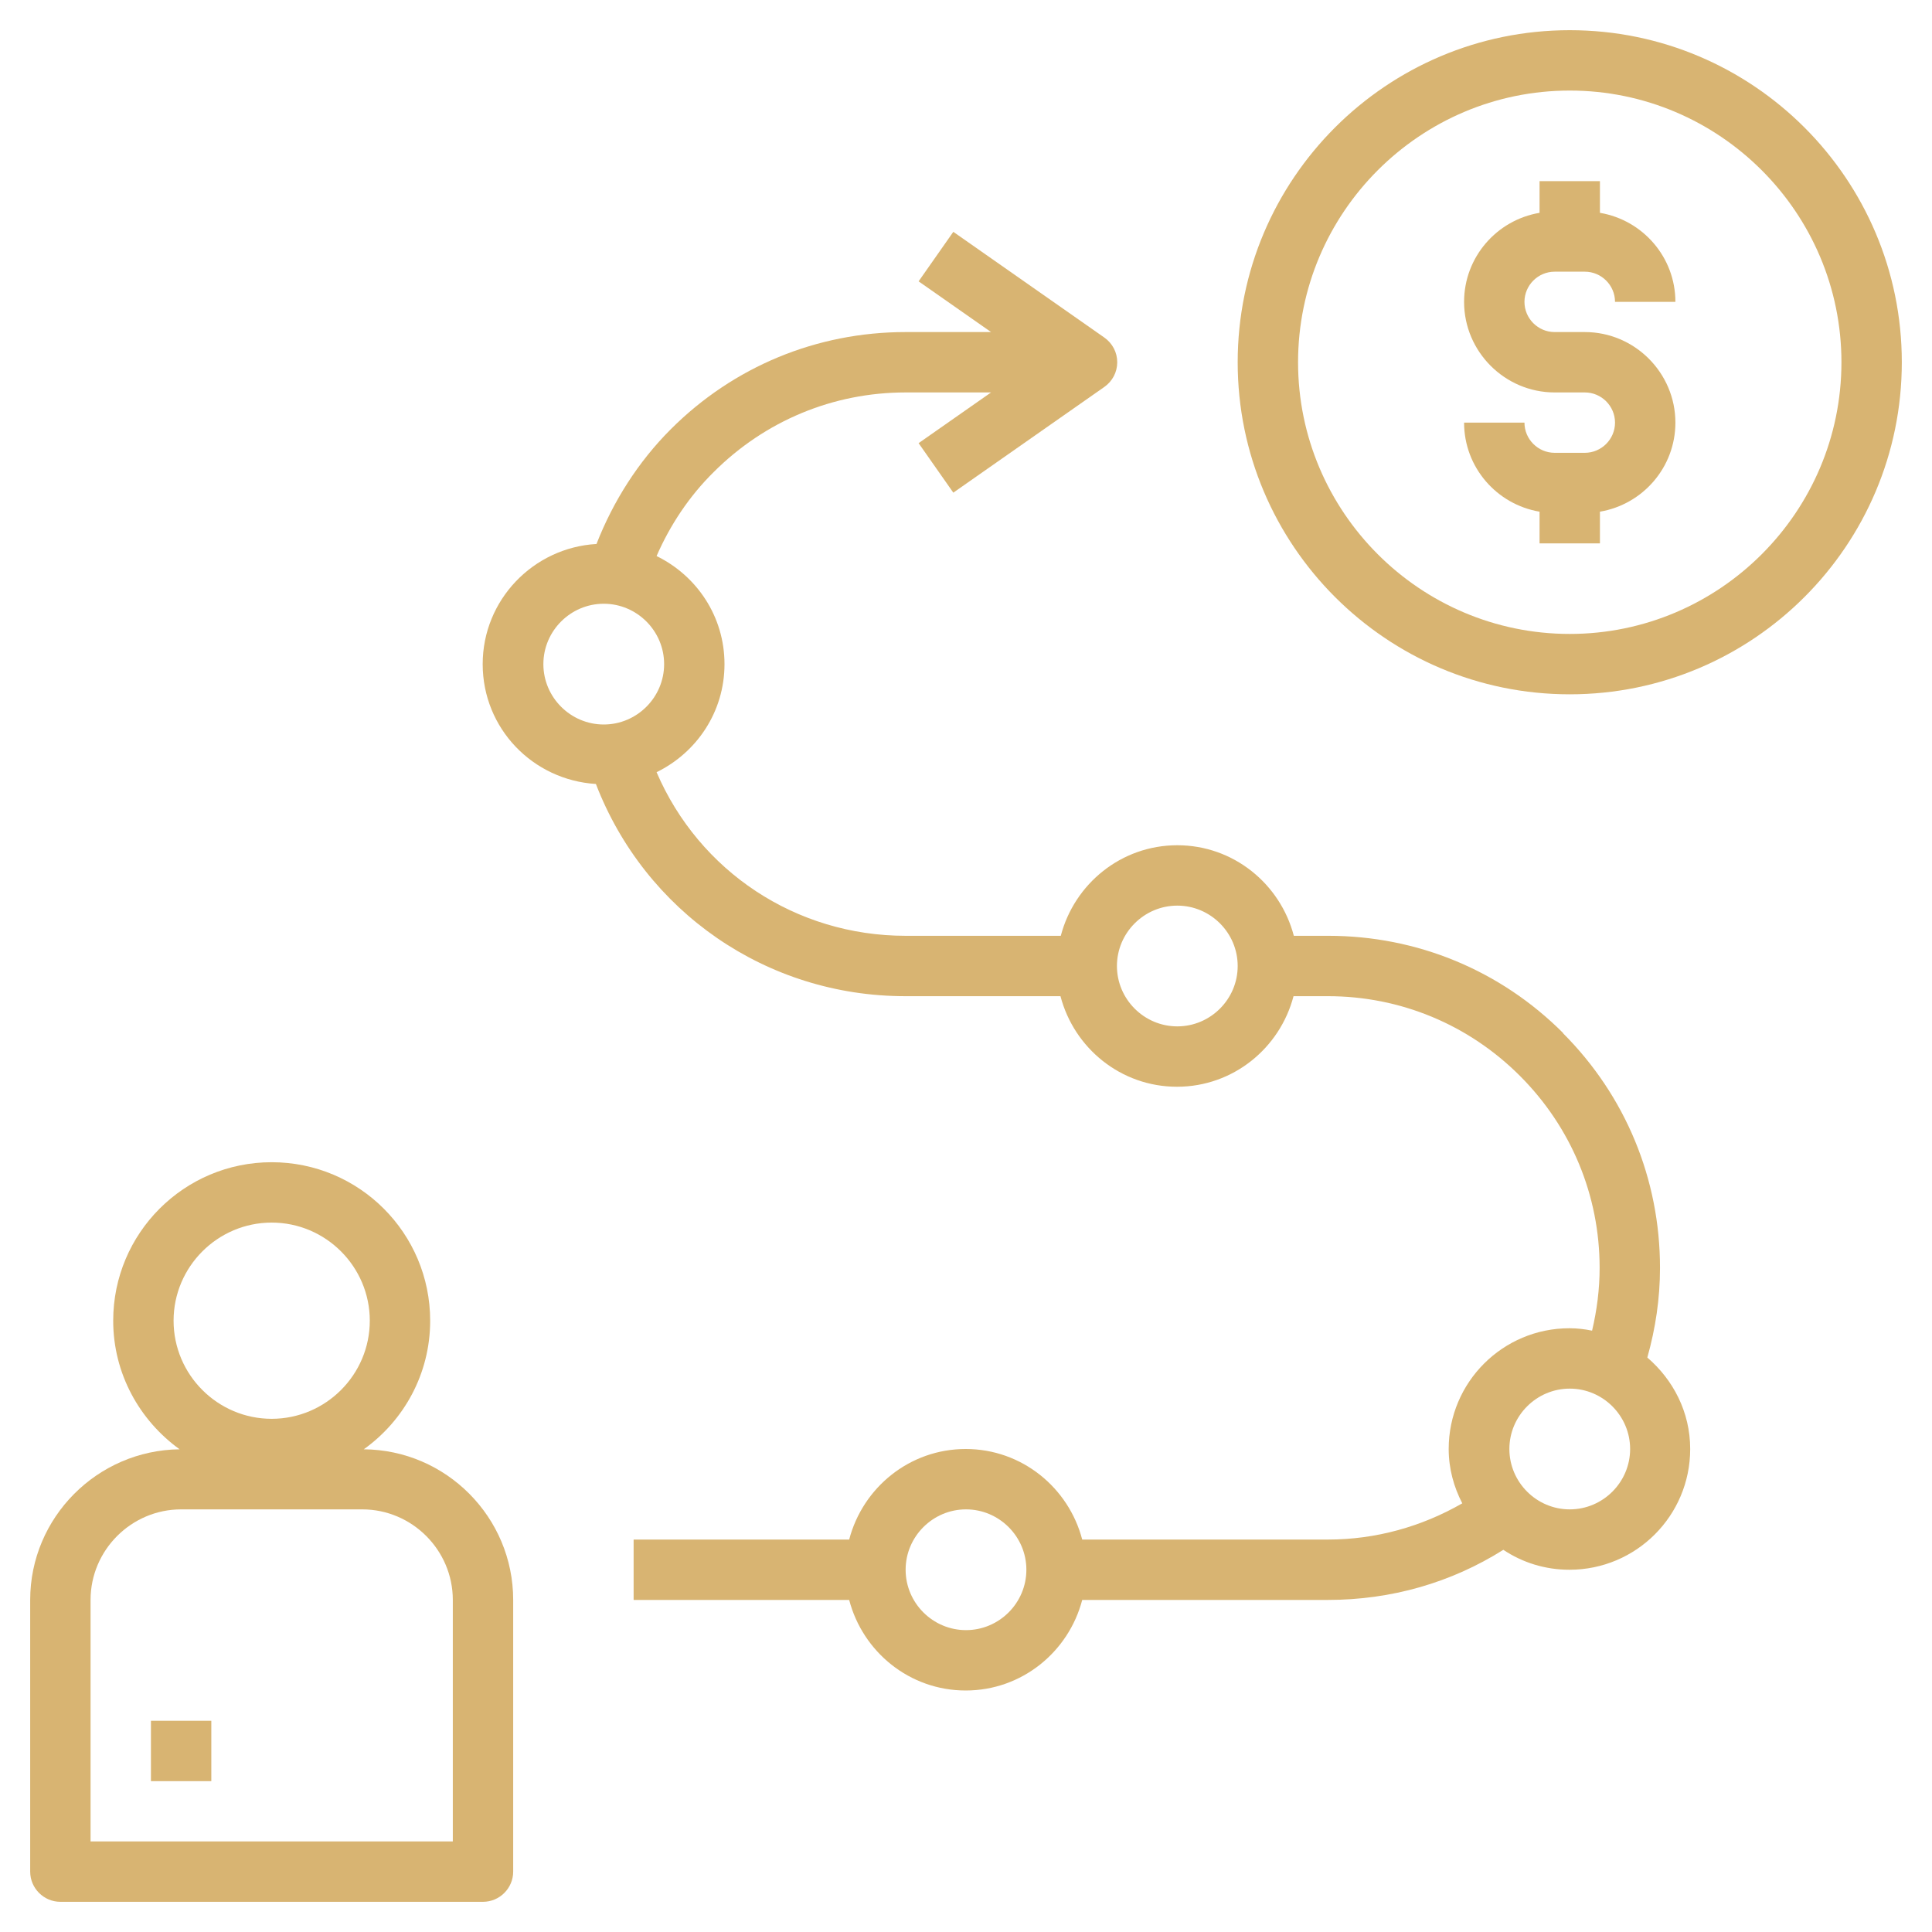 <svg height="60px" version="1.1" viewBox="0 0 1200 1200" width="60px" xmlns="http://www.w3.org/2000/svg"> <g fill="#d8b472"> <path d="m18.75 993.75v168.75c0 10.312 8.438 18.75 18.75 18.75h262.5c10.312 0 18.75-8.438 18.75-18.75v-168.75c0-51.375-41.625-93.188-92.812-93.562 24.938-17.812 41.25-46.875 41.25-79.875 0-54.375-44.062-98.438-98.438-98.438s-98.438 44.062-98.438 98.438c0 32.812 16.312 61.875 41.25 79.875-51.188 0.562-92.812 42.375-92.812 93.562zm89.062-173.44c0-33.562 27.375-60.938 60.938-60.938s60.938 27.375 60.938 60.938-27.375 60.938-60.938 60.938-60.938-27.375-60.938-60.938zm-51.562 173.44c0-30.938 25.312-56.25 56.25-56.25h112.5c30.938 0 56.25 25.312 56.25 56.25v150h-225z"></path> <path d="m975 18.75c-113.81 0-206.25 92.438-206.25 206.25s92.438 206.25 206.25 206.25 206.25-92.438 206.25-206.25-92.438-206.25-206.25-206.25zm0 375c-93 0-168.75-75.75-168.75-168.75s75.75-168.75 168.75-168.75 168.75 75.75 168.75 168.75-75.75 168.75-168.75 168.75z"></path> <path d="m965.62 168.75h18.75c10.312 0 18.75 8.438 18.75 18.75h37.5c0-27.75-20.25-50.812-46.875-55.312v-19.688h-37.5v19.688c-26.625 4.5-46.875 27.562-46.875 55.312 0 30.938 25.312 56.25 56.25 56.25h18.75c10.312 0 18.75 8.438 18.75 18.75s-8.438 18.75-18.75 18.75h-18.75c-10.312 0-18.75-8.438-18.75-18.75h-37.5c0 27.75 20.25 50.812 46.875 55.312v19.688h37.5v-19.688c26.625-4.5 46.875-27.562 46.875-55.312 0-30.938-25.312-56.25-56.25-56.25h-18.75c-10.312 0-18.75-8.438-18.75-18.75s8.438-18.75 18.75-18.75z"></path> <path d="m970.88 641.62c-39-39-90.75-60.375-145.88-60.375h-21.375c-8.438-32.25-37.5-56.25-72.375-56.25s-63.938 24-72.375 56.25h-96.375c-68.25 0-128.25-40.125-154.69-101.62 24.938-12.188 42.188-37.5 42.188-67.125s-17.25-54.938-42.188-67.125c8.438-19.312 20.25-37.125 35.438-52.125 31.875-31.875 74.25-49.5 119.25-49.5h53.062l-45 31.5 21.562 30.75 93.75-65.625c5.062-3.562 8.062-9.188 8.062-15.375s-3-11.812-8.062-15.375l-93.75-65.625-21.562 30.75 45 31.5h-53.062c-55.125 0-106.88 21.375-145.88 60.375-20.25 20.25-35.812 44.812-46.125 71.25-39.188 2.25-70.688 34.688-70.688 74.625s31.125 72 70.312 74.438c30.562 79.312 105.94 131.81 192.19 131.81h96.375c8.438 32.25 37.5 56.25 72.375 56.25s63.938-24 72.375-56.25h21.375c45 0 87.375 17.625 119.25 49.5s49.5 74.25 49.5 119.25c0 13.312-1.688 26.25-4.688 39-4.5-0.938-9.188-1.5-14.062-1.5-41.438 0-75 33.562-75 75 0 12.188 3.188 23.625 8.438 33.75-25.125 14.438-53.625 22.5-83.438 22.5h-152.62c-8.438-32.25-37.5-56.25-72.375-56.25s-63.938 24-72.375 56.25h-133.88v37.5h133.88c8.438 32.25 37.5 56.25 72.375 56.25s63.938-24 72.375-56.25h152.62c39.188 0 76.5-10.688 108.94-31.125 11.812 7.875 25.875 12.375 41.062 12.375 41.438 0 75-33.562 75-75 0-22.875-10.5-42.938-26.625-56.812 5.062-18 7.875-36.562 7.875-55.688 0-55.125-21.375-106.88-60.375-145.88zm-595.88-191.62c-20.625 0-37.5-16.875-37.5-37.5s16.875-37.5 37.5-37.5 37.5 16.875 37.5 37.5-16.875 37.5-37.5 37.5zm356.25 187.5c-20.625 0-37.5-16.875-37.5-37.5s16.875-37.5 37.5-37.5 37.5 16.875 37.5 37.5-16.875 37.5-37.5 37.5zm-131.25 375c-20.625 0-37.5-16.875-37.5-37.5s16.875-37.5 37.5-37.5 37.5 16.875 37.5 37.5-16.875 37.5-37.5 37.5zm375-75c-20.625 0-37.5-16.875-37.5-37.5s16.875-37.5 37.5-37.5 37.5 16.875 37.5 37.5-16.875 37.5-37.5 37.5z"></path> <path d="m93.75 1068.8h37.5v37.5h-37.5z"></path> </g> </svg>